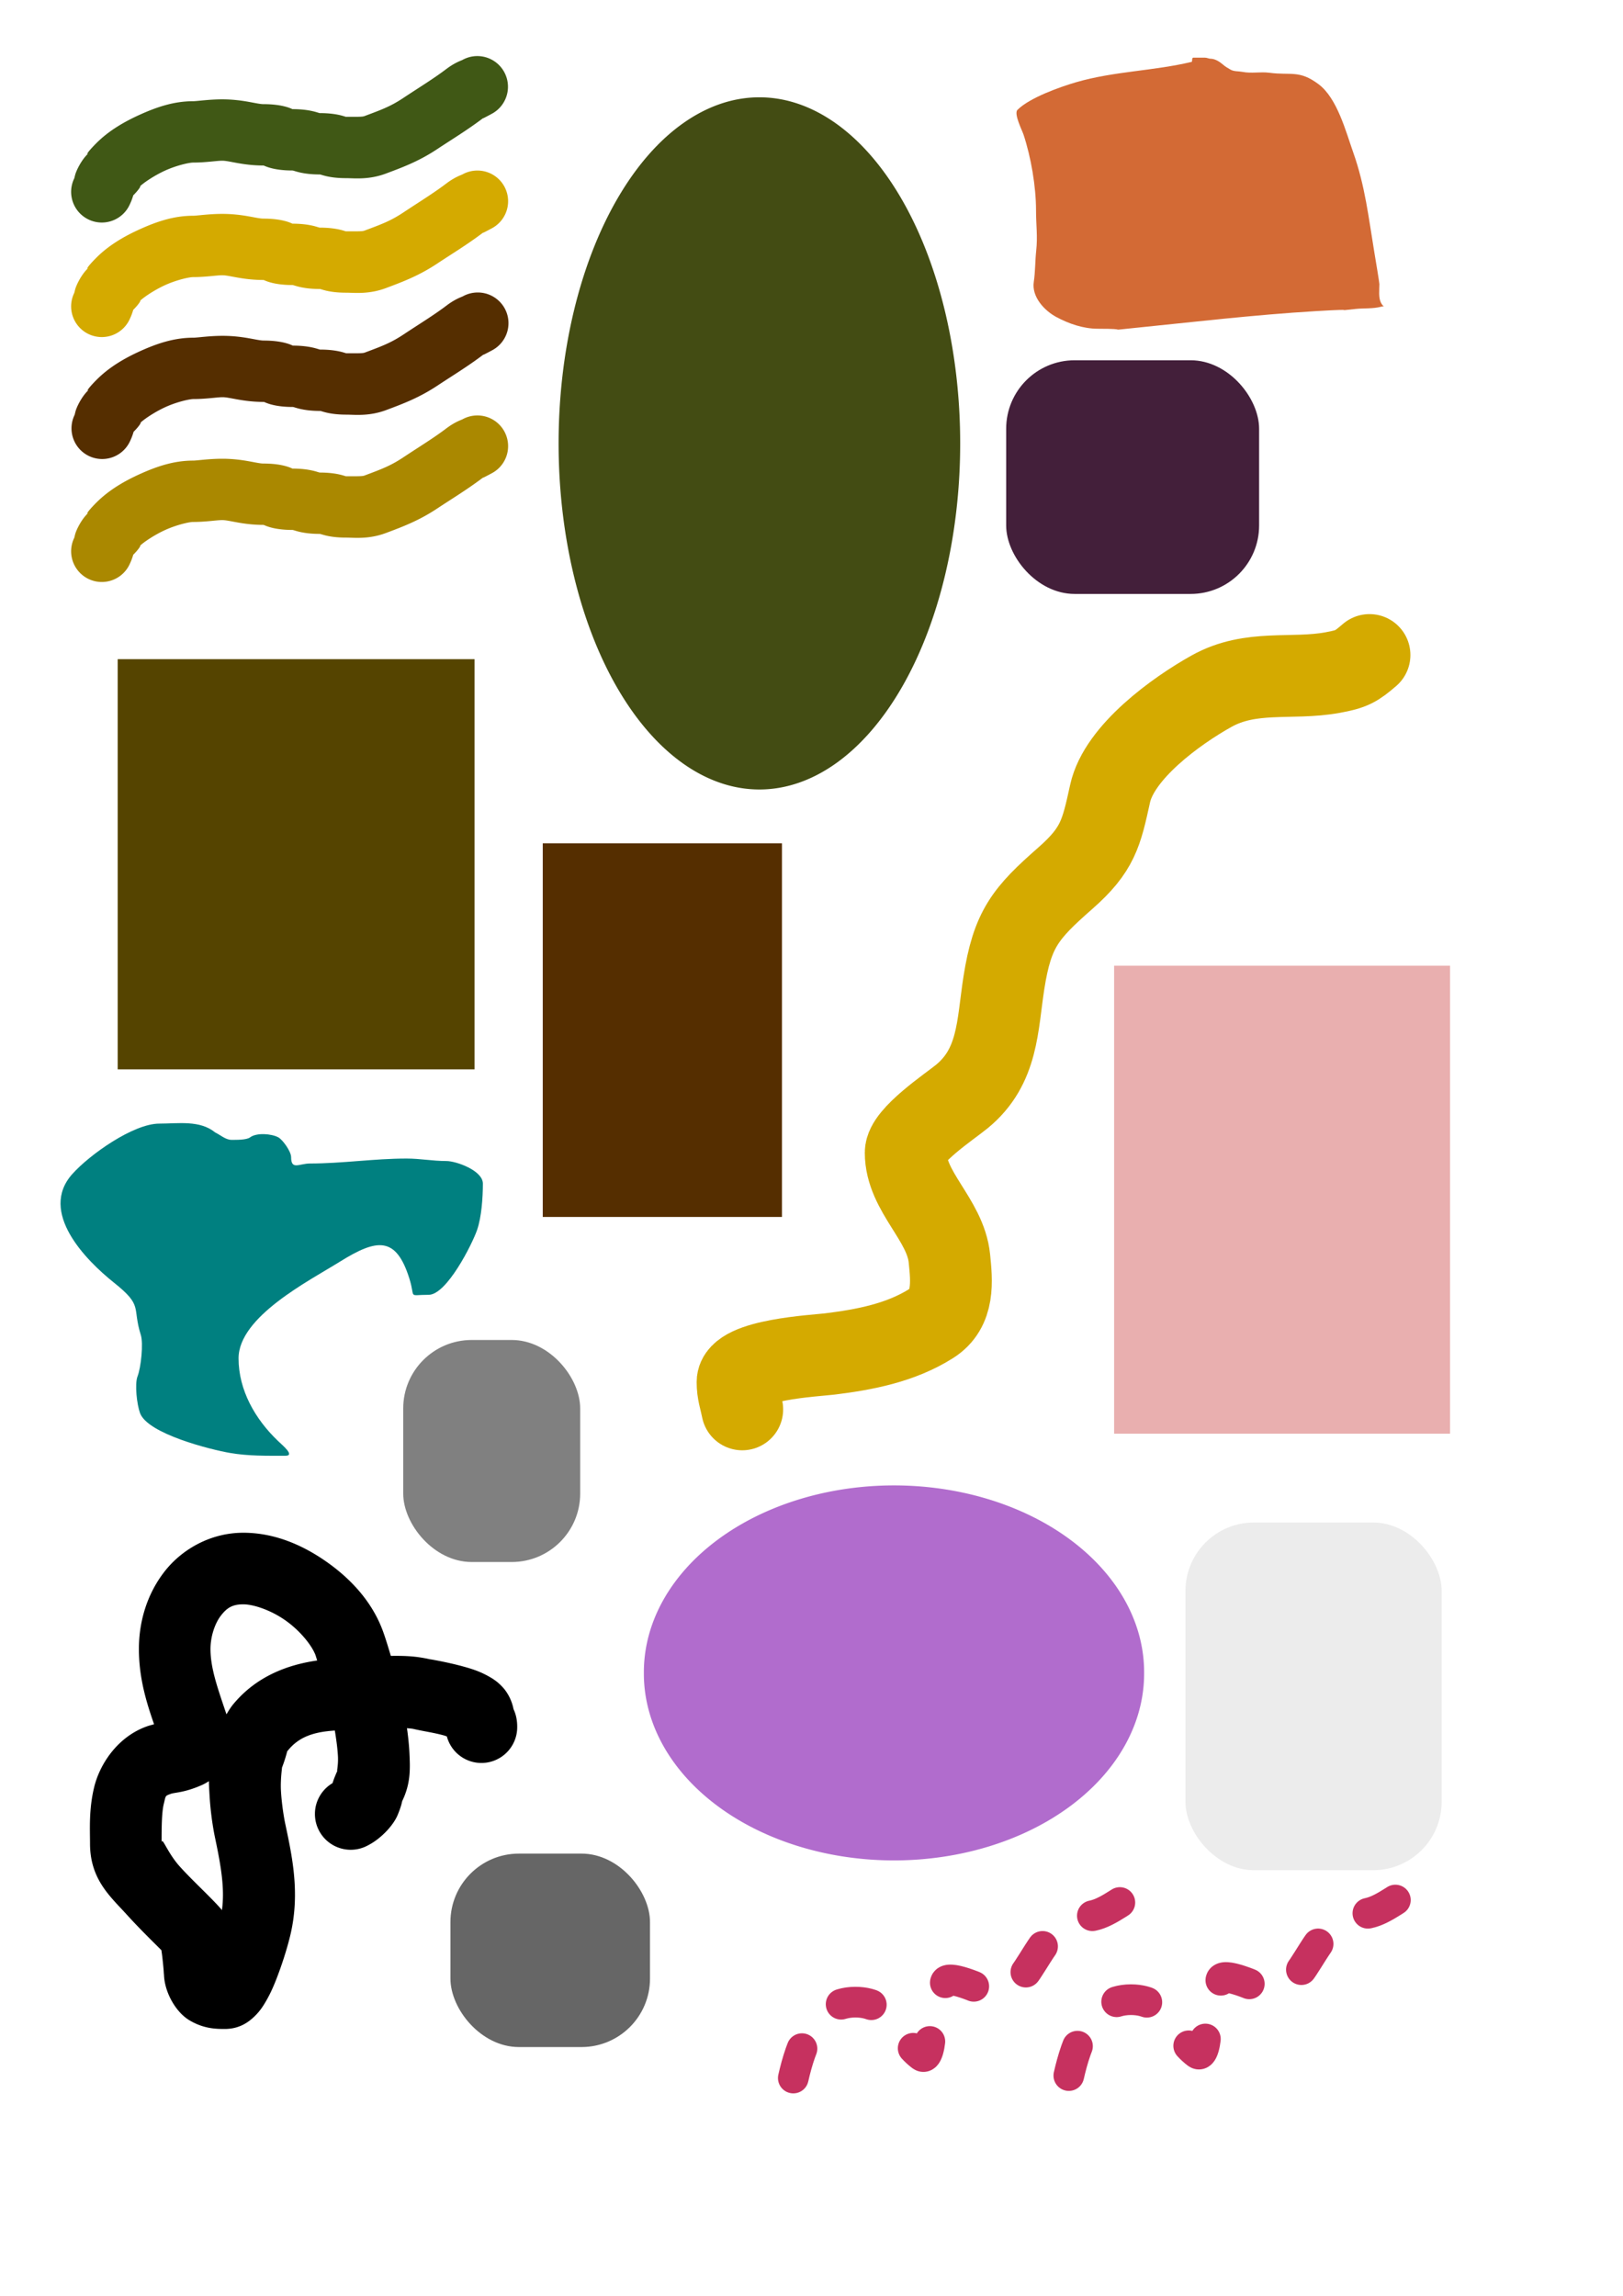 <?xml version="1.0" encoding="UTF-8" standalone="no"?>
<!-- Created with Inkscape (http://www.inkscape.org/) -->
<svg
   xmlns:dc="http://purl.org/dc/elements/1.1/"
   xmlns:cc="http://creativecommons.org/ns#"
   xmlns:rdf="http://www.w3.org/1999/02/22-rdf-syntax-ns#"
   xmlns:svg="http://www.w3.org/2000/svg"
   xmlns="http://www.w3.org/2000/svg"
   xmlns:sodipodi="http://sodipodi.sourceforge.net/DTD/sodipodi-0.dtd"
   xmlns:inkscape="http://www.inkscape.org/namespaces/inkscape"
   width="210mm"
   height="297mm"
   id="svg2"
   sodipodi:version="0.32"
   inkscape:version="0.46+devel, revision 20009"
   sodipodi:docname="feuilles.svg"
   inkscape:output_extension="org.inkscape.output.svg.inkscape"
   inkscape:export-filename="E:\images\feuilles.png"
   inkscape:export-xdpi="300"
   inkscape:export-ydpi="300">
  <defs
     id="defs4">
    <inkscape:perspective
       sodipodi:type="inkscape:persp3d"
       inkscape:vp_x="0 : 526.18109 : 1"
       inkscape:vp_y="0 : 1000 : 0"
       inkscape:vp_z="744.09448 : 526.18109 : 1"
       inkscape:persp3d-origin="372.04724 : 350.78739 : 1"
       id="perspective10" />
    <filter
       id="filter2700"
       inkscape:label="feuilles-1">
      <feTurbulence
         id="feTurbulence2702"
         baseFrequency="0.143"
         numOctaves="5"
         type="fractalNoise" />
      <feColorMatrix
         id="feColorMatrix2704"
         values="1 0 0 0 0 0 1 0 0 0 0 0 1 0 0 0 0 0 5 -3"
         result="result5" />
      <feComposite
         id="feComposite2706"
         in2="result5"
         operator="in"
         in="SourceGraphic" />
      <feMorphology
         id="feMorphology2708"
         result="result3"
         radius="3"
         operator="dilate" />
      <feTurbulence
         id="feTurbulence2710"
         baseFrequency="0.121"
         numOctaves="2" />
      <feDisplacementMap
         id="feDisplacementMap2712"
         result="result4"
         scale="10.045"
         yChannelSelector="A"
         xChannelSelector="R"
         in="result3" />
      <feFlood
         id="feFlood2714"
         flood-color="rgb(255,255,255)"
         flood-opacity="1" />
      <feComposite
         id="feComposite2716"
         in2="result4"
         operator="arithmetic"
         result="result2"
         k1="1"
         k3="1" />
      <feComposite
         id="feComposite2718"
         in2="SourceAlpha"
         operator="arithmetic"
         in="result2"
         k2="1.4"
         k1="0.5" />
      <feBlend
         blend="normal"
         id="feBlend2720"
         mode="normal" />
      <feConvolveMatrix
         order="3 3"
         kernelMatrix="2 0 0 0 1 0 0 0 -1 "
         id="feConvolveMatrix2778"
         targetX="1"
         targetY="1"
         divisor="2"
         edgeMode="duplicate" />
    </filter>
    <filter
       id="filter3494"
       inkscape:label="feuilles-2">
      <feTurbulence
         type="turbulence"
         numOctaves="3"
         baseFrequency="0.05"
         id="feTurbulence3496" />
      <feColorMatrix
         result="result5"
         values="1 0 0 0 0 4 1 0 0 0 0 0 1 0 0 0 0 0 6 -3 "
         id="feColorMatrix3498" />
      <feComposite
         in="SourceGraphic"
         operator="in"
         in2="result5"
         id="feComposite3500" />
      <feMorphology
         operator="dilate"
         radius="4.5"
         result="result3"
         id="feMorphology3502" />
      <feTurbulence
         numOctaves="3"
         baseFrequency="0.05"
         id="feTurbulence3504"
         type="turbulence" />
      <feDisplacementMap
         in="result3"
         xChannelSelector="R"
         yChannelSelector="A"
         scale="25"
         result="result4"
         id="feDisplacementMap3506" />
      <feFlood
         flood-opacity="1"
         flood-color="rgb(255,255,255)"
         id="feFlood3508" />
      <feComposite
         k3="0"
         k1="2"
         result="result2"
         operator="arithmetic"
         in2="result4"
         id="feComposite3510" />
      <feComposite
         k2="2"
         in="result2"
         operator="arithmetic"
         in2="SourceAlpha"
         id="feComposite3512"
         k1="2"
         k4="0"
         result="result6" />
      <feBlend
         mode="multiply"
         id="feBlend3514"
         blend="normal"
         in="result4" />
      <feConvolveMatrix
         order="3 3"
         kernelMatrix="2 0 0 0 1 0 0 0 -1 "
         id="feConvolveMatrix3578"
         targetX="1"
         targetY="1"
         divisor="2"
         result="fbSourceGraphic" />
    </filter>
    <filter
       id="filter2782"
       inkscape:label="feuilles-3">
      <feTurbulence
         id="feTurbulence2784"
         baseFrequency="0.06"
         numOctaves="3"
         type="fractalNoise" />
      <feColorMatrix
         id="feColorMatrix2786"
         values="1 0 0 0 0 0 1 0 0 0 0 0 1 0 0 0 0 0 6 -3.3 "
         result="result5" />
      <feComposite
         id="feComposite2788"
         in2="result5"
         operator="in"
         in="SourceGraphic" />
      <feMorphology
         id="feMorphology2790"
         result="result3"
         radius="2"
         operator="dilate" />
      <feTurbulence
         type="turbulence"
         id="feTurbulence2792"
         baseFrequency="0.06"
         numOctaves="3" />
      <feDisplacementMap
         id="feDisplacementMap2794"
         result="result4"
         scale="15"
         yChannelSelector="G"
         xChannelSelector="R"
         in="result3" />
      <feFlood
         id="feFlood2796"
         flood-color="rgb(255,255,255)"
         flood-opacity="1" />
      <feComposite
         id="feComposite2798"
         in2="result4"
         operator="arithmetic"
         result="result2"
         k1="2"
         k3="-0.5" />
      <feComposite
         k4="0"
         k1="0.5"
         id="feComposite2800"
         in2="SourceAlpha"
         operator="arithmetic"
         in="result2"
         k2="1" />
      <feBlend
         blend="normal"
         id="feBlend2802"
         mode="multiply" />
      <feConvolveMatrix
         order="3 3"
         kernelMatrix="2 0 0 0 1 0 0 0 -1 "
         id="feConvolveMatrix3595"
         targetX="1"
         targetY="1"
         divisor="2" />
    </filter>
    <filter
       id="filter2752"
       inkscape:label="feuilles-4">
      <feTurbulence
         type="fractalNoise"
         numOctaves="5"
         baseFrequency="0.143"
         id="feTurbulence2754" />
      <feColorMatrix
         result="result5"
         values="1 0 0 0 0 0 1 0 0 0 0 0 1 0 0 0 0 0 5 -3"
         id="feColorMatrix2756" />
      <feComposite
         in="SourceGraphic"
         operator="in"
         in2="result5"
         id="feComposite2758" />
      <feMorphology
         operator="dilate"
         radius="3"
         result="result3"
         id="feMorphology2760" />
      <feTurbulence
         numOctaves="2"
         baseFrequency="0.121"
         id="feTurbulence2762" />
      <feDisplacementMap
         in="result3"
         xChannelSelector="R"
         yChannelSelector="A"
         scale="10.045"
         result="result4"
         id="feDisplacementMap2764" />
      <feFlood
         flood-opacity="1"
         flood-color="rgb(255,255,255)"
         id="feFlood2766" />
      <feComposite
         k3="2"
         k1="1.5"
         result="result2"
         operator="arithmetic"
         in2="result4"
         id="feComposite2768" />
      <feComposite
         k2="1"
         in="result2"
         operator="arithmetic"
         in2="SourceAlpha"
         id="feComposite2770"
         k1="0" />
      <feBlend
         mode="multiply"
         id="feBlend2772"
         blend="normal" />
      <feConvolveMatrix
         order="3 3"
         kernelMatrix="2 0 0 0 1 0 0 0 -1 "
         id="feConvolveMatrix2774"
         targetX="1"
         targetY="1"
         divisor="2"
         bias="0" />
    </filter>
    <filter
       inkscape:label="feuilles-5"
       id="filter2793">
      <feTurbulence
         id="feTurbulence2795"
         baseFrequency="0.143"
         numOctaves="5"
         type="turbulence" />
      <feColorMatrix
         id="feColorMatrix2797"
         values="1 0 0 0 0 0 1 0 0 0 0 0 1 0 0 0 0 0 6 -3.5 "
         result="result5" />
      <feComposite
         id="feComposite2799"
         in2="result5"
         operator="in"
         in="SourceGraphic" />
      <feMorphology
         id="feMorphology2801"
         result="result3"
         radius="4"
         operator="dilate" />
      <feTurbulence
         id="feTurbulence2803"
         baseFrequency="0.121"
         numOctaves="5" />
      <feDisplacementMap
         id="feDisplacementMap2805"
         result="result4"
         scale="12"
         yChannelSelector="G"
         xChannelSelector="R"
         in="result3" />
      <feFlood
         id="feFlood2807"
         flood-color="rgb(255,255,255)"
         flood-opacity="1" />
      <feComposite
         id="feComposite2809"
         in2="result4"
         operator="arithmetic"
         result="result2"
         k1="1.5"
         k3="2" />
      <feComposite
         k1="0"
         id="feComposite2811"
         in2="SourceAlpha"
         operator="arithmetic"
         in="result2"
         k2="1.5" />
      <feBlend
         blend="normal"
         id="feBlend2813"
         mode="multiply" />
      <feConvolveMatrix
         bias="0"
         divisor="2"
         targetY="1"
         targetX="1"
         id="feConvolveMatrix2815"
         kernelMatrix="2 0 0 0 1 0 0 0 -1 "
         order="3 3"
         edgeMode="duplicate" />
    </filter>
    <inkscape:perspective
       id="perspective2790"
       inkscape:persp3d-origin="0.5 : 0.33333333 : 1"
       inkscape:vp_z="1 : 0.5 : 1"
       inkscape:vp_y="0 : 1000 : 0"
       inkscape:vp_x="0 : 0.5 : 1"
       sodipodi:type="inkscape:persp3d" />
    <filter
       inkscape:label="feuilles-6"
       id="filter2793-1">
      <feTurbulence
         id="feTurbulence2795-7"
         baseFrequency="0.143"
         numOctaves="5"
         type="turbulence" />
      <feColorMatrix
         id="feColorMatrix2797-4"
         values="1 0 0 0 0 0 1 0 0 0 0 0 1 0 0 0 0 0 6 -3.5 "
         result="result5" />
      <feComposite
         id="feComposite2799-0"
         in2="result5"
         operator="in"
         in="SourceGraphic" />
      <feMorphology
         id="feMorphology2801-9"
         result="result3"
         radius="4"
         operator="dilate" />
      <feTurbulence
         id="feTurbulence2803-4"
         baseFrequency="0.121"
         numOctaves="5" />
      <feDisplacementMap
         id="feDisplacementMap2805-8"
         result="result4"
         scale="12"
         yChannelSelector="G"
         xChannelSelector="R"
         in="result3" />
      <feFlood
         id="feFlood2807-8"
         flood-color="rgb(255,255,255)"
         flood-opacity="1" />
      <feComposite
         id="feComposite2809-2"
         in2="result4"
         operator="arithmetic"
         result="result2"
         k1="1.5"
         k3="2" />
      <feComposite
         k1="0"
         id="feComposite2811-4"
         in2="SourceAlpha"
         operator="arithmetic"
         in="result2"
         k2="1.5" />
      <feBlend
         blend="normal"
         id="feBlend2813-5"
         mode="multiply" />
      <feConvolveMatrix
         bias="0"
         divisor="2"
         targetY="1"
         targetX="1"
         id="feConvolveMatrix2815-5"
         kernelMatrix="2 0 0 0 1 0 0 0 -1 "
         order="3 3"
         edgeMode="duplicate" />
    </filter>
    <inkscape:perspective
       id="perspective2848"
       inkscape:persp3d-origin="0.5 : 0.33333333 : 1"
       inkscape:vp_z="1 : 0.5 : 1"
       inkscape:vp_y="0 : 1000 : 0"
       inkscape:vp_x="0 : 0.5 : 1"
       sodipodi:type="inkscape:persp3d" />
    <filter
       id="filter2782-1"
       inkscape:label="feuilles-7">
      <feTurbulence
         id="feTurbulence2784-1"
         baseFrequency="0.06"
         numOctaves="3"
         type="fractalNoise" />
      <feColorMatrix
         id="feColorMatrix2786-5"
         values="1 0 0 0 0 0 1 0 0 0 0 0 1 0 0 0 0 0 6 -3.3 "
         result="result5" />
      <feComposite
         id="feComposite2788-2"
         in2="result5"
         operator="in"
         in="SourceGraphic" />
      <feMorphology
         id="feMorphology2790-7"
         result="result3"
         radius="2"
         operator="dilate" />
      <feTurbulence
         type="turbulence"
         id="feTurbulence2792-6"
         baseFrequency="0.06"
         numOctaves="3" />
      <feDisplacementMap
         id="feDisplacementMap2794-1"
         result="result4"
         scale="15"
         yChannelSelector="G"
         xChannelSelector="R"
         in="result3" />
      <feFlood
         id="feFlood2796-4"
         flood-color="rgb(255,255,255)"
         flood-opacity="1" />
      <feComposite
         id="feComposite2798-2"
         in2="result4"
         operator="arithmetic"
         result="result2"
         k1="2"
         k3="-0.5" />
      <feComposite
         k4="0"
         k1="0.5"
         id="feComposite2800-3"
         in2="SourceAlpha"
         operator="arithmetic"
         in="result2"
         k2="1" />
      <feBlend
         blend="normal"
         id="feBlend2802-2"
         mode="multiply" />
      <feConvolveMatrix
         order="3 3"
         kernelMatrix="2 0 0 0 1 0 0 0 -1 "
         id="feConvolveMatrix3595-2"
         targetX="1"
         targetY="1"
         divisor="2" />
    </filter>
    <inkscape:perspective
       id="perspective2962"
       inkscape:persp3d-origin="0.5 : 0.33333333 : 1"
       inkscape:vp_z="1 : 0.5 : 1"
       inkscape:vp_y="0 : 1000 : 0"
       inkscape:vp_x="0 : 0.5 : 1"
       sodipodi:type="inkscape:persp3d" />
    <filter
       id="filter3494-2"
       inkscape:label="feuilles-8">
      <feTurbulence
         type="turbulence"
         numOctaves="3"
         baseFrequency="0.05"
         id="feTurbulence3496-3" />
      <feColorMatrix
         result="result5"
         values="1 0 0 0 0 4 1 0 0 0 0 0 1 0 0 0 0 0 6 -3 "
         id="feColorMatrix3498-3" />
      <feComposite
         in="SourceGraphic"
         operator="in"
         in2="result5"
         id="feComposite3500-4" />
      <feMorphology
         operator="dilate"
         radius="4.5"
         result="result3"
         id="feMorphology3502-1" />
      <feTurbulence
         numOctaves="3"
         baseFrequency="0.05"
         id="feTurbulence3504-1"
         type="turbulence" />
      <feDisplacementMap
         in="result3"
         xChannelSelector="R"
         yChannelSelector="A"
         scale="25"
         result="result4"
         id="feDisplacementMap3506-3" />
      <feFlood
         flood-opacity="1"
         flood-color="rgb(255,255,255)"
         id="feFlood3508-8" />
      <feComposite
         k3="0"
         k1="2"
         result="result2"
         operator="arithmetic"
         in2="result4"
         id="feComposite3510-7" />
      <feComposite
         k2="2"
         in="result2"
         operator="arithmetic"
         in2="SourceAlpha"
         id="feComposite3512-4"
         k1="2"
         k4="0"
         result="result6" />
      <feBlend
         mode="multiply"
         id="feBlend3514-2"
         blend="normal"
         in="result4" />
      <feConvolveMatrix
         order="3 3"
         kernelMatrix="2 0 0 0 1 0 0 0 -1 "
         id="feConvolveMatrix3578-7"
         targetX="1"
         targetY="1"
         divisor="2"
         result="fbSourceGraphic" />
    </filter>
    <inkscape:perspective
       id="perspective3020"
       inkscape:persp3d-origin="0.5 : 0.33333333 : 1"
       inkscape:vp_z="1 : 0.5 : 1"
       inkscape:vp_y="0 : 1000 : 0"
       inkscape:vp_x="0 : 0.5 : 1"
       sodipodi:type="inkscape:persp3d" />
    <filter
       id="filter2700-3"
       inkscape:label="feuilles-9">
      <feTurbulence
         id="feTurbulence2702-1"
         baseFrequency="0.143"
         numOctaves="5"
         type="fractalNoise" />
      <feColorMatrix
         id="feColorMatrix2704-9"
         values="1 0 0 0 0 0 1 0 0 0 0 0 1 0 0 0 0 0 5 -3"
         result="result5" />
      <feComposite
         id="feComposite2706-8"
         in2="result5"
         operator="in"
         in="SourceGraphic" />
      <feMorphology
         id="feMorphology2708-6"
         result="result3"
         radius="3"
         operator="dilate" />
      <feTurbulence
         id="feTurbulence2710-5"
         baseFrequency="0.121"
         numOctaves="2" />
      <feDisplacementMap
         id="feDisplacementMap2712-0"
         result="result4"
         scale="10.045"
         yChannelSelector="A"
         xChannelSelector="R"
         in="result3" />
      <feFlood
         id="feFlood2714-2"
         flood-color="rgb(255,255,255)"
         flood-opacity="1" />
      <feComposite
         id="feComposite2716-8"
         in2="result4"
         operator="arithmetic"
         result="result2"
         k1="1"
         k3="1" />
      <feComposite
         id="feComposite2718-6"
         in2="SourceAlpha"
         operator="arithmetic"
         in="result2"
         k2="1.4"
         k1="0.5" />
      <feBlend
         blend="normal"
         id="feBlend2720-0"
         mode="normal" />
      <feConvolveMatrix
         order="3 3"
         kernelMatrix="2 0 0 0 1 0 0 0 -1 "
         id="feConvolveMatrix2778-2"
         targetX="1"
         targetY="1"
         divisor="2"
         edgeMode="duplicate" />
    </filter>
    <inkscape:perspective
       id="perspective3880"
       inkscape:persp3d-origin="0.5 : 0.33333333 : 1"
       inkscape:vp_z="1 : 0.5 : 1"
       inkscape:vp_y="0 : 1000 : 0"
       inkscape:vp_x="0 : 0.5 : 1"
       sodipodi:type="inkscape:persp3d" />
    <filter
       id="filter3494-2-6"
       inkscape:label="feuilles-10">
      <feTurbulence
         type="turbulence"
         numOctaves="3"
         baseFrequency="0.05"
         id="feTurbulence3496-3-5" />
      <feColorMatrix
         result="result5"
         values="1 0 0 0 0 4 1 0 0 0 0 0 1 0 0 0 0 0 6 -3 "
         id="feColorMatrix3498-3-0" />
      <feComposite
         in="SourceGraphic"
         operator="in"
         in2="result5"
         id="feComposite3500-4-9" />
      <feMorphology
         operator="dilate"
         radius="4.5"
         result="result3"
         id="feMorphology3502-1-0" />
      <feTurbulence
         numOctaves="3"
         baseFrequency="0.05"
         id="feTurbulence3504-1-0"
         type="turbulence" />
      <feDisplacementMap
         in="result3"
         xChannelSelector="R"
         yChannelSelector="A"
         scale="25"
         result="result4"
         id="feDisplacementMap3506-3-6" />
      <feFlood
         flood-opacity="1"
         flood-color="rgb(255,255,255)"
         id="feFlood3508-8-1" />
      <feComposite
         k3="0"
         k1="2"
         result="result2"
         operator="arithmetic"
         in2="result4"
         id="feComposite3510-7-3" />
      <feComposite
         k2="2"
         in="result2"
         operator="arithmetic"
         in2="SourceAlpha"
         id="feComposite3512-4-8"
         k1="2"
         k4="0"
         result="result6" />
      <feBlend
         mode="multiply"
         id="feBlend3514-2-9"
         blend="normal"
         in="result4" />
      <feConvolveMatrix
         order="3 3"
         kernelMatrix="2 0 0 0 1 0 0 0 -1 "
         id="feConvolveMatrix3578-7-3"
         targetX="1"
         targetY="1"
         divisor="2"
         result="fbSourceGraphic" />
    </filter>
  </defs>
  <sodipodi:namedview
     id="base"
     pagecolor="#ffffff"
     bordercolor="#666666"
     borderopacity="1.0"
     inkscape:pageopacity="0.0"
     inkscape:pageshadow="2"
     inkscape:zoom="0.93693979"
     inkscape:cx="295.59726"
     inkscape:cy="515.47438"
     inkscape:document-units="px"
     inkscape:current-layer="layer1"
     showgrid="false" />
  <g
     inkscape:label="Calque 1"
     inkscape:groupmode="layer"
     id="layer1">
    <path
       sodipodi:type="arc"
       style="color:#000000;fill:#434c13;fill-opacity:1;fill-rule:nonzero;stroke:none;stroke-width:25;marker:none;visibility:visible;display:inline;overflow:visible;filter:url(#filter2700);enable-background:accumulate"
       id="path2698"
       sodipodi:cx="-186.26999"
       sodipodi:cy="301.87787"
       sodipodi:rx="98.194099"
       sodipodi:ry="169.22119"
       d="m -88.076,301.878 a 98.194,169.221 0 1 1 -196.388,0 98.194,169.221 0 1 1 196.388,0 z"
       transform="translate(557.638,-85.085)"
       inkscape:export-filename="E:\images\fll.png"
       inkscape:export-xdpi="300"
       inkscape:export-ydpi="300" />
    <path
       style="fill:none;stroke:#d4aa00;stroke-width:40;stroke-linecap:round;stroke-linejoin:round;stroke-miterlimit:4;stroke-opacity:1;stroke-dasharray:none;filter:url(#filter2782)"
       d="m 362.985,689.108 c -1.02,-5.119 -2.299,-8.192 -2.299,-13.368 0,-10.959 38.244,-12.883 45.039,-13.717 17.284,-2.122 34.766,-5.506 49.637,-14.879 11.496,-7.246 10.049,-20.753 8.927,-31.851 -1.93,-19.08 -21.37,-32.542 -21.37,-51.729 0,-8.322 21.464,-22.518 27.456,-27.434 17.898,-14.683 17.289,-34.648 20.558,-55.565 4.129,-26.419 10.567,-34.06 30.026,-51.148 15.981,-14.034 17.661,-22.027 21.911,-41.383 4.48,-20.409 32.499,-40.554 49.637,-50.102 19.265,-10.732 39.081,-5.426 59.105,-9.067 9.579,-1.742 11.582,-2.98 18.124,-8.602"
       id="path2722"
       inkscape:export-filename="E:\images\fll.png"
       inkscape:export-xdpi="300"
       inkscape:export-ydpi="300" />
    <path
       style="fill:#d36a35;fill-opacity:1;stroke:none;filter:url(#filter3494)"
       d="m 530.983,529.879 c -29.917,7.193 -61.383,7.39 -91.024,16.042 -12.417,3.624 -36.518,12.109 -46.121,21.738 -2.982,2.99 3.669,16.094 4.734,19.297 5.915,17.794 9.873,40.876 9.873,59.634 0,11.643 1.378,20.454 0.135,31.851 -0.895,8.205 -0.663,16.304 -1.894,24.411 -1.784,11.755 8.288,22.52 17.583,27.55 9.96,5.39 21.404,9.3 32.731,9.3 27.782,0 4.973,1.788 26.239,-0.349 48.314,-4.854 96.503,-10.596 144.99,-13.484 39.184,-2.334 10.103,0.535 31.649,-1.744 6.143,-0.65 13.703,-0.054 19.882,-1.744 4.314,-1.18 2.208,1.561 -0.135,-3.139 -2.06,-4.132 -1.217,-10.233 -1.217,-14.647 0,-1.275 -3.319,-21.016 -3.922,-24.644 -4.582,-27.566 -7.27,-52.366 -16.636,-78.814 -5.812,-16.413 -12.585,-42.609 -27.186,-53.589 -15.253,-11.471 -21.788,-6.833 -38.682,-9.067 -7.133,-0.943 -14.152,0.707 -21.235,-0.697 -3.062,-0.607 -6.631,-0.196 -9.332,-1.744 -2.591,-1.485 -3.862,-2.157 -6.222,-4.185 -2.629,-2.259 -6.23,-4.417 -9.603,-4.417 -1.224,0 -2.76,-0.814 -4.193,-0.814 -3.111,0 -6.222,0 -9.332,0 -1.143,0 -0.721,2.17 -1.082,3.255 z"
       id="path2758"
       inkscape:export-filename="E:\images\fll.png"
       inkscape:export-xdpi="300"
       inkscape:export-ydpi="300"
       transform="matrix(0.622,0,0,0.622,252.598,-299.356)" />
    <rect
       style="color:#000000;fill:#554400;fill-opacity:1;fill-rule:evenodd;stroke:none;stroke-width:40;marker:none;visibility:visible;display:inline;overflow:visible;filter:url(#filter2752);enable-background:accumulate"
       id="rect2750"
       width="174.5"
       height="200.546"
       x="57.554"
       y="322.305"
       inkscape:export-filename="E:\images\fll.png"
       inkscape:export-xdpi="300"
       inkscape:export-ydpi="300" />
    <path
       style="font-size:medium;font-style:normal;font-variant:normal;font-weight:normal;font-stretch:normal;text-indent:0;text-align:start;text-decoration:none;line-height:normal;letter-spacing:normal;word-spacing:normal;text-transform:none;direction:ltr;block-progression:tb;writing-mode:lr-tb;text-anchor:start;color:#000000;fill:#d4aa00;fill-opacity:1;stroke:none;stroke-width:30;marker:none;visibility:visible;display:inline;overflow:visible;filter:url(#filter2782);enable-background:accumulate;font-family:Bitstream Vera Sans;-inkscape-font-specification:Bitstream Vera Sans"
       d="m 232.911,83.394 a 15.002,15.002 0 0 0 -6.75,1.875 c -0.638,0.343 -3.68,1.248 -7.969,4.5 -6.198,4.7 -13.238,9.001 -20.906,14.094 -6.263,4.159 -10.575,5.735 -19.062,8.906 -1.054,0.394 -2.993,0.344 -9.031,0.344 -0.427,0 -4.271,-1.812 -12.812,-1.812 -0.625,0 -4.531,-1.938 -13.375,-1.938 -0.121,0 -4.235,-2.469 -14.156,-2.469 -3.357,0 -9.874,-2.312 -20.156,-2.312 -6.619,0 -12.302,0.906 -14.281,0.906 -9.305,0 -17.642,2.824 -25.75,6.469 -8.108,3.645 -15.55,8.033 -21.594,14.094 -4.388,4.4 -5.314,6.206 -3.656,4.781 -3.34,2.871 -6.085,8.42 -6.688,10.781 -0.602,2.361 -0.33,1.45 -0.25,1.281 a 15.002,15.002 0 1 0 27.094,12.844 c 0.75,-1.584 1.239,-3.037 1.594,-4.25 3.238,-3.222 3.999,-5.095 3.156,-4.25 1.775,-1.78 7.148,-5.461 12.656,-7.938 5.508,-2.476 11.606,-3.812 13.438,-3.812 6.334,0 11.523,-0.906 14.281,-0.906 3.552,0 9.94,2.312 20.156,2.312 0.406,0 4.242,2.469 14.156,2.469 0.792,0 4.545,1.938 13.375,1.938 0.733,0 4.292,1.812 12.812,1.812 4.122,0 11.059,0.916 19.531,-2.25 8.495,-3.174 16.232,-6.104 25.156,-12.031 6.978,-4.635 14.612,-9.222 22.438,-15.156 -0.66,0.5 0.689,-0.156 4.062,-1.969 a 15.002,15.002 0 0 0 -7.469,-28.312 z"
       id="path3597"
       inkscape:export-filename="E:\images\fll.png"
       inkscape:export-xdpi="300"
       inkscape:export-ydpi="300" />
    <path
       style="font-size:medium;font-style:normal;font-variant:normal;font-weight:normal;font-stretch:normal;text-indent:0;text-align:start;text-decoration:none;line-height:normal;letter-spacing:normal;word-spacing:normal;text-transform:none;direction:ltr;block-progression:tb;writing-mode:lr-tb;text-anchor:start;color:#000000;fill:#405815;fill-opacity:1;stroke:none;stroke-width:30;marker:none;visibility:visible;display:inline;overflow:visible;filter:url(#filter2700);enable-background:accumulate;font-family:Bitstream Vera Sans;-inkscape-font-specification:Bitstream Vera Sans"
       d="m 232.911,27.425 a 15.002,15.002 0 0 0 -6.75,1.875 c -0.638,0.343 -3.68,1.248 -7.969,4.5 -6.198,4.7 -13.238,8.969 -20.906,14.062 -6.263,4.159 -10.575,5.735 -19.062,8.906 -1.054,0.394 -2.993,0.344 -9.031,0.344 -0.427,0 -4.271,-1.812 -12.812,-1.812 -0.625,0 -4.531,-1.938 -13.375,-1.938 -0.121,0 -4.235,-2.438 -14.156,-2.438 -3.357,0 -9.874,-2.344 -20.156,-2.344 -6.619,0 -12.302,0.906 -14.281,0.906 -9.305,0 -17.642,2.824 -25.75,6.469 -8.108,3.645 -15.55,8.033 -21.594,14.094 -4.388,4.4 -5.314,6.206 -3.656,4.781 -3.34,2.871 -6.085,8.42 -6.688,10.781 -0.602,2.361 -0.33,1.45 -0.25,1.281 a 15.002,15.002 0 1 0 27.094,12.844 c 0.745,-1.573 1.239,-3.009 1.594,-4.219 3.242,-3.225 3.999,-5.127 3.156,-4.281 1.775,-1.78 7.148,-5.461 12.656,-7.938 5.508,-2.476 11.606,-3.812 13.438,-3.812 6.334,0 11.523,-0.906 14.281,-0.906 3.552,0 9.94,2.344 20.156,2.344 0.406,0 4.242,2.438 14.156,2.438 0.792,0 4.545,1.938 13.375,1.938 0.733,0 4.292,1.812 12.812,1.812 4.122,0 11.059,0.916 19.531,-2.25 8.495,-3.174 16.232,-6.073 25.156,-12 6.978,-4.635 14.612,-9.222 22.438,-15.156 -0.66,0.5 0.689,-0.188 4.062,-2 a 15.002,15.002 0 0 0 -7.469,-28.281 z"
       id="path3599"
       inkscape:export-filename="E:\images\fll.png"
       inkscape:export-xdpi="300"
       inkscape:export-ydpi="300" />
    <path
       style="font-size:medium;font-style:normal;font-variant:normal;font-weight:normal;font-stretch:normal;text-indent:0;text-align:start;text-decoration:none;line-height:normal;letter-spacing:normal;word-spacing:normal;text-transform:none;direction:ltr;block-progression:tb;writing-mode:lr-tb;text-anchor:start;color:#000000;fill:#aa8800;fill-opacity:1;stroke:none;stroke-width:30;marker:none;visibility:visible;display:inline;overflow:visible;filter:url(#filter3494);enable-background:accumulate;font-family:Bitstream Vera Sans;-inkscape-font-specification:Bitstream Vera Sans"
       d="m 232.911,203.144 a 15.002,15.002 0 0 0 -6.75,1.875 c -0.638,0.343 -3.68,1.248 -7.969,4.5 -6.198,4.7 -13.238,8.969 -20.906,14.062 -6.263,4.159 -10.575,5.766 -19.062,8.938 -1.054,0.394 -2.993,0.344 -9.031,0.344 -0.427,0 -4.271,-1.812 -12.812,-1.812 -0.625,0 -4.531,-1.938 -13.375,-1.938 -0.121,0 -4.235,-2.469 -14.156,-2.469 -3.357,0 -9.874,-2.344 -20.156,-2.344 -6.619,0 -12.302,0.906 -14.281,0.906 -9.305,0 -17.642,2.824 -25.75,6.469 -8.108,3.645 -15.55,8.064 -21.594,14.125 -4.388,4.4 -5.314,6.206 -3.656,4.781 -3.34,2.871 -6.085,8.389 -6.688,10.75 -0.602,2.361 -0.33,1.481 -0.25,1.312 a 15.002,15.002 0 1 0 27.094,12.844 c 0.746,-1.574 1.239,-3.04 1.594,-4.25 3.238,-3.222 3.999,-5.095 3.156,-4.25 1.775,-1.78 7.148,-5.461 12.656,-7.938 5.508,-2.476 11.606,-3.844 13.438,-3.844 6.334,0 11.523,-0.906 14.281,-0.906 3.552,0 9.94,2.344 20.156,2.344 0.406,0 4.242,2.469 14.156,2.469 0.792,0 4.545,1.938 13.375,1.938 0.733,0 4.292,1.812 12.812,1.812 4.122,0 11.059,0.916 19.531,-2.25 8.495,-3.174 16.232,-6.104 25.156,-12.031 6.978,-4.635 14.612,-9.222 22.438,-15.156 -0.66,0.5 0.689,-0.156 4.062,-1.969 a 15.002,15.002 0 0 0 -7.469,-28.312 z"
       id="path3601"
       inkscape:export-filename="E:\images\fll.png"
       inkscape:export-xdpi="300"
       inkscape:export-ydpi="300" />
    <path
       style="font-size:medium;font-style:normal;font-variant:normal;font-weight:normal;font-stretch:normal;text-indent:0;text-align:start;text-decoration:none;line-height:normal;letter-spacing:normal;word-spacing:normal;text-transform:none;direction:ltr;block-progression:tb;writing-mode:lr-tb;text-anchor:start;color:#000000;fill:#552e00;fill-opacity:1;stroke:none;stroke-width:30;marker:none;visibility:visible;display:inline;overflow:visible;filter:url(#filter2793);enable-background:accumulate;font-family:Bitstream Vera Sans;-inkscape-font-specification:Bitstream Vera Sans"
       d="m 233.091,143.017 a 15.002,15.002 0 0 0 -6.75,1.875 c -0.638,0.343 -3.68,1.248 -7.969,4.5 -6.198,4.7 -13.238,8.969 -20.906,14.062 -6.263,4.159 -10.575,5.766 -19.062,8.938 -1.054,0.394 -2.993,0.344 -9.031,0.344 -0.427,0 -4.271,-1.812 -12.812,-1.812 -0.625,0 -4.531,-1.938 -13.375,-1.938 -0.121,0 -4.235,-2.469 -14.156,-2.469 -3.357,0 -9.874,-2.312 -20.156,-2.312 -6.619,0 -12.302,0.906 -14.281,0.906 -9.305,0 -17.642,2.792 -25.75,6.438 -8.108,3.645 -15.55,8.064 -21.594,14.125 -4.388,4.4 -5.314,6.206 -3.656,4.781 -3.34,2.871 -6.085,8.389 -6.688,10.75 -0.602,2.361 -0.33,1.481 -0.25,1.312 a 15.002,15.002 0 1 0 27.094,12.844 c 0.746,-1.574 1.239,-3.04 1.594,-4.25 3.238,-3.222 3.999,-5.095 3.156,-4.25 1.775,-1.78 7.148,-5.461 12.656,-7.938 5.508,-2.476 11.606,-3.812 13.438,-3.812 6.334,0 11.523,-0.906 14.281,-0.906 3.552,0 9.94,2.312 20.156,2.312 0.406,0 4.242,2.469 14.156,2.469 0.792,0 4.545,1.938 13.375,1.938 0.733,0 4.292,1.812 12.812,1.812 4.122,0 11.059,0.916 19.531,-2.25 8.495,-3.174 16.232,-6.104 25.156,-12.031 6.978,-4.635 14.612,-9.222 22.438,-15.156 -0.66,0.5 0.689,-0.156 4.062,-1.969 a 15.002,15.002 0 0 0 -7.469,-28.312 z"
       id="path3603"
       inkscape:export-filename="E:\images\fll.png"
       inkscape:export-xdpi="300"
       inkscape:export-ydpi="300" />
    <rect
       style="color:#000000;fill:#552e00;fill-opacity:1;fill-rule:nonzero;stroke:none;stroke-width:30;marker:none;visibility:visible;display:inline;overflow:visible;filter:url(#filter2793-1);enable-background:accumulate"
       id="rect2781"
       width="116.973"
       height="182.702"
       x="265.43"
       y="412.32" />
    <rect
       style="color:#000000;fill:#e9afaf;fill-opacity:1;fill-rule:nonzero;stroke:none;stroke-width:30;marker:none;visibility:visible;display:inline;overflow:visible;filter:url(#filter2782-1);enable-background:accumulate"
       id="rect2839"
       width="97.151"
       height="135.318"
       x="595.088"
       y="388.038"
       transform="matrix(1.691,0,0,1.691,-461.449,-183.997)" />
    <path
       sodipodi:type="arc"
       style="color:#000000;fill:#b16ccd;fill-opacity:1;fill-rule:nonzero;stroke:none;stroke-width:30;marker:none;visibility:visible;display:inline;overflow:visible;filter:url(#filter2700-3);enable-background:accumulate"
       id="path3011"
       sodipodi:cx="515.74756"
       sodipodi:cy="806.17596"
       sodipodi:rx="78.916733"
       sodipodi:ry="58.938332"
       d="m 594.664,806.176 a 78.917,58.938 0 1 1 -157.833,0 78.917,58.938 0 1 1 157.833,0 z"
       transform="matrix(1.55,0,0,1.55,-362.216,-431.618)" />
    <rect
       style="color:#000000;fill:#431f3a;fill-opacity:1;fill-rule:nonzero;stroke:none;stroke-width:30;marker:none;visibility:visible;display:inline;overflow:visible;filter:url(#filter2700-3);enable-background:accumulate"
       id="rect3839"
       width="123.696"
       height="114.252"
       x="492.052"
       y="176.149"
       ry="33.482" />
    <path
       style="font-size:medium;font-style:normal;font-variant:normal;font-weight:normal;font-stretch:normal;text-indent:0;text-align:start;text-decoration:none;line-height:normal;letter-spacing:normal;word-spacing:normal;text-transform:none;direction:ltr;block-progression:tb;writing-mode:lr-tb;text-anchor:start;color:#000000;fill:#000000;fill-opacity:1;stroke:none;stroke-width:35;marker:none;visibility:visible;display:inline;overflow:visible;filter:url(#filter3494);enable-background:accumulate;font-family:Bitstream Vera Sans;-inkscape-font-specification:Bitstream Vera Sans"
       d="m 118.963,749.423 c -16.176,0 -30.284,8.264 -38.719,19.25 -8.435,10.986 -12.313,24.291 -12.313,37.594 0,14.404 3.774,26.309 7.406,36.781 -1.334,0.415 -2.221,0.58 -3.719,1.125 -14.309,5.203 -22.833,18.526 -25.531,29.5 -2.698,10.974 -2.062,20.839 -2.062,27.688 0,17.607 9.974,25.953 18.062,34.875 6.539,7.212 12.84,13.264 16.844,17.312 0.139,1.01 0.27,1.828 0.406,3 0.244,2.099 0.473,4.293 0.625,6 0.152,1.707 0.219,3.916 0.219,2.312 0,8.705 5.548,18.841 12.5,22.969 6.952,4.128 12.897,4.219 17.25,4.219 7.511,0 12.017,-3.713 14.594,-6.219 2.576,-2.505 3.983,-4.722 5.281,-6.906 2.597,-4.368 4.407,-8.719 6.062,-13.125 3.311,-8.811 5.435,-16.549 6.375,-20.75 4.508,-20.146 0.478,-38.087 -2.75,-53.344 -0.755,-3.568 -1.756,-10.11 -2.094,-16.031 -0.338,-5.921 0.678,-11.853 0.469,-11.312 1.669,-4.304 2.383,-7.398 2.562,-7.938 0.18,-0.539 -0.489,0.497 0.625,-0.844 5.334,-6.419 12.489,-8.785 22.688,-9.438 0.778,4.725 1.368,9.263 1.531,12.844 0.22,4.838 -0.969,8.28 -0.062,6.375 -1.27,2.669 -2.092,4.897 -2.594,6.5 a 17.502,17.502 0 0 0 17.219,30.469 c 6.24,-3.137 12.474,-9.654 14.656,-14.969 2.182,-5.314 1.897,-6.095 2.312,-6.969 4.068,-8.546 3.778,-15.529 3.438,-23 -0.185,-4.07 -0.628,-8.227 -1.219,-12.406 1.098,0.114 2.28,0.16 3.344,0.406 5.013,1.16 9.674,1.749 14.688,3.125 0.775,0.213 0.813,0.277 1.469,0.5 a 17.502,17.502 0 0 0 34.406,-4.781 c 0,-4.412 -1.17,-7.183 -1.812,-8.594 -0.837,-4.401 -2.995,-8.123 -5.062,-10.438 -2.611,-2.923 -5.07,-4.448 -7.312,-5.688 -4.484,-2.48 -8.496,-3.677 -12.406,-4.75 -7.82,-2.146 -17.017,-3.682 -16.094,-3.469 -7.516,-1.739 -13.629,-1.709 -19.125,-1.656 -1.453,-4.924 -2.931,-9.757 -4.25,-13.156 -5.338,-13.763 -15.431,-24.62 -27.25,-32.906 -11.819,-8.287 -25.578,-14.156 -40.656,-14.156 z m 0,35 c 4.987,0 13.392,2.785 20.562,7.812 7.17,5.027 12.865,12.128 14.719,16.906 0.197,0.508 0.628,2.04 0.875,2.75 -14.519,2.068 -29.723,7.744 -41,21.312 -1.302,1.567 -2.355,3.304 -3.375,5 -4.258,-12.667 -7.812,-22.427 -7.812,-31.938 0,-6.052 2.106,-12.431 5.062,-16.281 2.956,-3.85 5.639,-5.562 10.969,-5.562 z m -16.812,86.469 c 0.041,2.285 0.184,4.526 0.312,6.781 0.466,8.169 1.614,15.761 2.781,21.281 2.883,13.63 4.729,24.736 3.281,35 -0.197,-0.235 -0.177,-0.305 -0.406,-0.562 -5.75,-6.463 -13.577,-13.469 -20.094,-20.656 -6.516,-7.187 -9,-15.81 -9,-11.375 0,-7.786 0.038,-15.147 1.062,-19.312 1.024,-4.165 0.537,-3.903 3.469,-4.969 1.959,-0.712 6.592,-0.531 15.062,-4.25 1.079,-0.473 2.282,-1.119 3.531,-1.938 z"
       id="path3841" />
    <path
       style="color:#000000;fill:#008080;fill-opacity:1;fill-rule:nonzero;stroke:none;stroke-width:28.878;marker:none;visibility:visible;display:inline;overflow:visible;filter:url(#filter3494-2-6);enable-background:accumulate"
       d="m 105.217,553.695 c -7.471,-6.115 -18.055,-4.315 -27.31,-4.315 -12.668,0 -34.067,15.146 -42.571,24.68 -16.57,18.575 6.651,42.106 20.281,52.984 14.575,11.632 8.894,11.801 13.253,25.715 1.29,4.117 0.092,15.813 -1.606,20.193 -1.483,3.823 -0.291,13.878 1.205,17.949 3.755,10.22 34.759,17.918 43.976,19.502 9.083,1.561 18.002,1.381 27.109,1.381 4.83,0 -1.241,-4.982 -3.615,-7.249 -11.185,-10.681 -19.277,-24.864 -19.277,-40.385 0,-20.401 34.564,-37.92 49.599,-47.289 18.008,-11.221 27.392,-12.608 33.936,8.284 3.148,10.051 -1.056,7.939 9.438,7.939 8.823,0 21.332,-24.851 23.695,-31.756 2.155,-6.298 2.811,-15.715 2.811,-22.609 0,-6.385 -12.993,-11.046 -17.872,-11.046 -6.729,0 -12.749,-1.208 -19.478,-1.208 -15.829,0 -31.405,2.416 -47.189,2.416 -5.247,0 -9.237,3.396 -9.237,-3.107 0,-2.802 -4.137,-8.523 -6.225,-9.665 -3.282,-1.795 -10.627,-2.428 -13.856,0 -1.713,1.288 -6.698,1.208 -9.036,1.208 -2.937,0 -5.382,-2.359 -8.032,-3.624 z"
       id="path3871" />
    <rect
       style="color:#000000;fill:#808080;fill-opacity:1;fill-rule:nonzero;stroke:none;stroke-width:28.878;marker:none;visibility:visible;display:inline;overflow:visible;filter:url(#filter2782-1);enable-background:accumulate"
       id="rect3929"
       width="86.547"
       height="108.557"
       x="197.186"
       y="655.176"
       ry="33.482" />
    <rect
       style="color:#000000;fill:#666666;fill-opacity:1;fill-rule:nonzero;stroke:none;stroke-width:28.878;marker:none;visibility:visible;display:inline;overflow:visible;filter:url(#filter2782-1);enable-background:accumulate"
       id="rect3931"
       width="97.592"
       height="94.577"
       x="220.279"
       y="906.308"
       ry="33.482" />
    <rect
       ry="33.482"
       y="744.422"
       x="579.721"
       height="169.998"
       width="125.303"
       id="rect3933"
       style="color:#000000;fill:#ececec;fill-opacity:1;fill-rule:nonzero;stroke:none;stroke-width:28.878;marker:none;visibility:visible;display:inline;overflow:visible;filter:url(#filter2782-1);enable-background:accumulate" />
    <path
       style="fill:none;stroke:#c6315f;stroke-width:15;stroke-linecap:round;stroke-linejoin:round;stroke-opacity:1;stroke-miterlimit:4;stroke-dasharray:15, 30;stroke-dashoffset:0;filter:url(#filter2782)"
       d="m 387.952,1016.041 c 3.52,-15.476 10.741,-37.106 30.322,-37.106 18.607,0 20.421,17.278 32.33,26.233 2.949,2.217 4.418,-5.668 4.418,-11.908 0,-7.461 7.229,-16.242 7.229,-23.472 0,-5.336 18.72,3.443 20.482,4.142 7.519,2.983 13.57,-3.355 17.872,-8.284 4.397,-5.039 14.165,-25.715 22.49,-25.715 2.767,0 4.815,-2.934 8.032,-2.934 8.557,0 16.713,-7.692 24.097,-11.218"
       id="path3935" />
    <path
       id="path3937"
       d="m 522.693,1014.833 c 3.52,-15.476 10.741,-37.106 30.322,-37.106 18.607,0 20.421,17.278 32.33,26.233 2.949,2.217 4.418,-5.668 4.418,-11.908 0,-7.461 7.229,-16.242 7.229,-23.472 0,-5.336 18.72,3.443 20.482,4.142 7.519,2.983 13.57,-3.355 17.872,-8.284 4.397,-5.039 14.165,-25.715 22.49,-25.715 2.767,0 4.815,-2.934 8.032,-2.934 8.557,0 16.713,-7.692 24.097,-11.218"
       style="fill:none;stroke:#c6315f;stroke-width:15;stroke-linecap:round;stroke-linejoin:round;stroke-miterlimit:4;stroke-opacity:1;stroke-dasharray:15, 30;stroke-dashoffset:0;filter:url(#filter2752)" />
  </g>
</svg>
